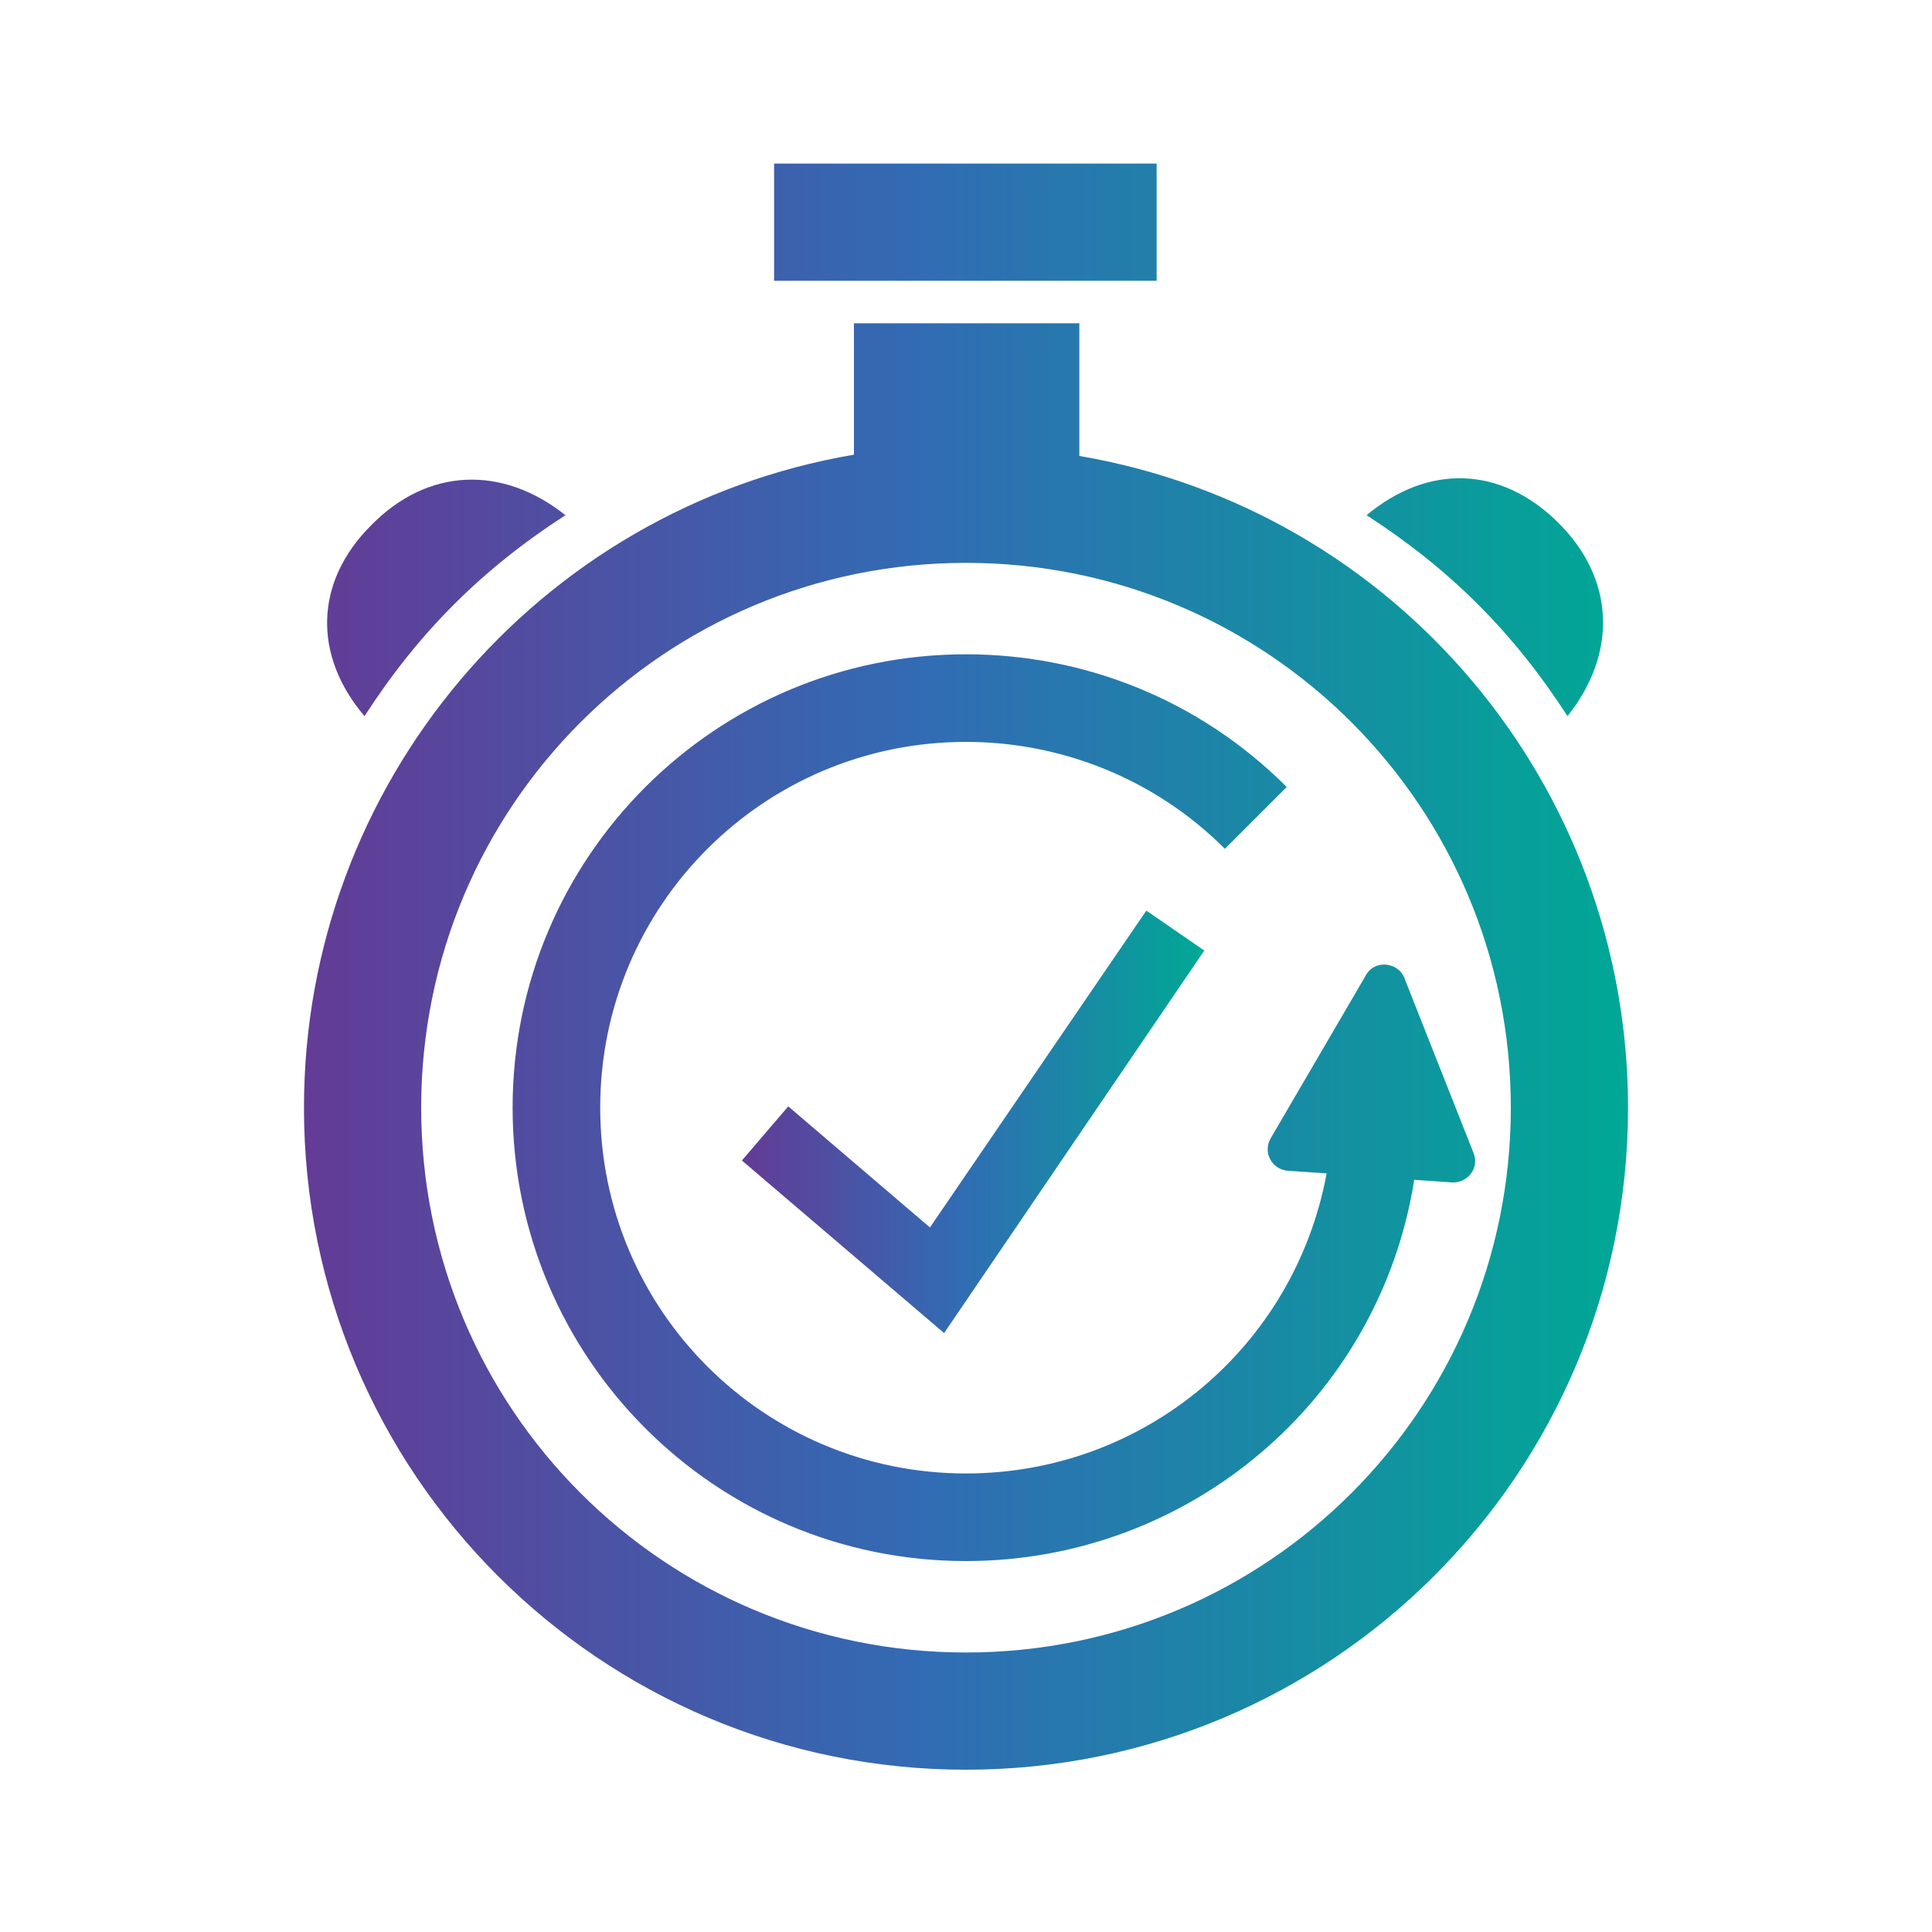 <?xml version="1.0" encoding="utf-8"?>
<!-- Generator: Adobe Illustrator 25.2.1, SVG Export Plug-In . SVG Version: 6.00 Build 0)  -->
<svg version="1.1" id="Layer_1" xmlns="http://www.w3.org/2000/svg" xmlns:xlink="http://www.w3.org/1999/xlink" x="0px" y="0px"
	 viewBox="0 0 150 150" style="enable-background:new 0 0 150 150;" xml:space="preserve">
<style type="text/css">
	.st0{fill-rule:evenodd;clip-rule:evenodd;fill:url(#SVGID_1_);}
	.st1{fill:url(#SVGID_2_);}
</style>
<g>
	<linearGradient id="SVGID_1_" gradientUnits="userSpaceOnUse" x1="23.632" y1="75" x2="126.368" y2="75">
		<stop  offset="0" style="stop-color:#633B96"/>
		<stop  offset="0.47" style="stop-color:#316CB4"/>
		<stop  offset="1" style="stop-color:#00A895"/>
	</linearGradient>
	<path class="st0" d="M60.1,12.7h29.7v9.1H60.1L60.1,12.7z M109.1,76.1l5.3,13.4c0.5,1.2-0.5,2.4-1.7,2.3l-2.9-0.2
		c-2.7,17.1-17.5,29.6-34.8,29.6c-19.5,0-35.2-15.8-35.2-35.2c0-19.5,15.8-35.2,35.2-35.2c9,0,18,3.4,24.9,10.3l-4.8,4.8
		c-5.5-5.5-12.8-8.3-20.1-8.3c-15.7,0-28.4,12.7-28.4,28.4c0,15.7,12.7,28.4,28.4,28.4c13.8,0,25.5-9.8,28-23.3l-3-0.2
		c-1.3-0.1-2-1.5-1.3-2.6l7.3-12.5C106.7,74.4,108.7,74.7,109.1,76.1z M66.3,35.3V25.1h17.5v10.3c24.6,4.2,42.6,25.6,42.6,50.6
		c0,28.4-23,51.4-51.4,51.4c-28.4,0-51.4-23-51.4-51.4C23.6,60.9,41.7,39.5,66.3,35.3z M28.3,55.6c-4-4.7-3.9-10.4,0.5-14.8
		c4.4-4.5,10.2-4.7,15.1-0.8C37.4,44.2,32.5,49.1,28.3,55.6z M106.1,40c4.8-4,10.4-3.8,14.8,0.5c4.5,4.4,4.7,10.2,0.8,15.1
		C117.5,49.1,112.6,44.2,106.1,40z M75,43.7c-23.4,0-42.3,18.9-42.3,42.3c0,23.4,18.9,42.3,42.3,42.3s42.3-18.9,42.3-42.3
		C117.3,62.6,98.4,43.7,75,43.7z"/>
</g>
<linearGradient id="SVGID_2_" gradientUnits="userSpaceOnUse" x1="57.636" y1="87.095" x2="93.532" y2="87.095">
	<stop  offset="0" style="stop-color:#633B96"/>
	<stop  offset="0.47" style="stop-color:#316CB4"/>
	<stop  offset="1" style="stop-color:#00A895"/>
</linearGradient>
<path class="st1" d="M73.3,103.5L57.6,90.1l3.6-4.2l11,9.4L89,70.7l4.5,3.1L73.3,103.5z"/>
</svg>

